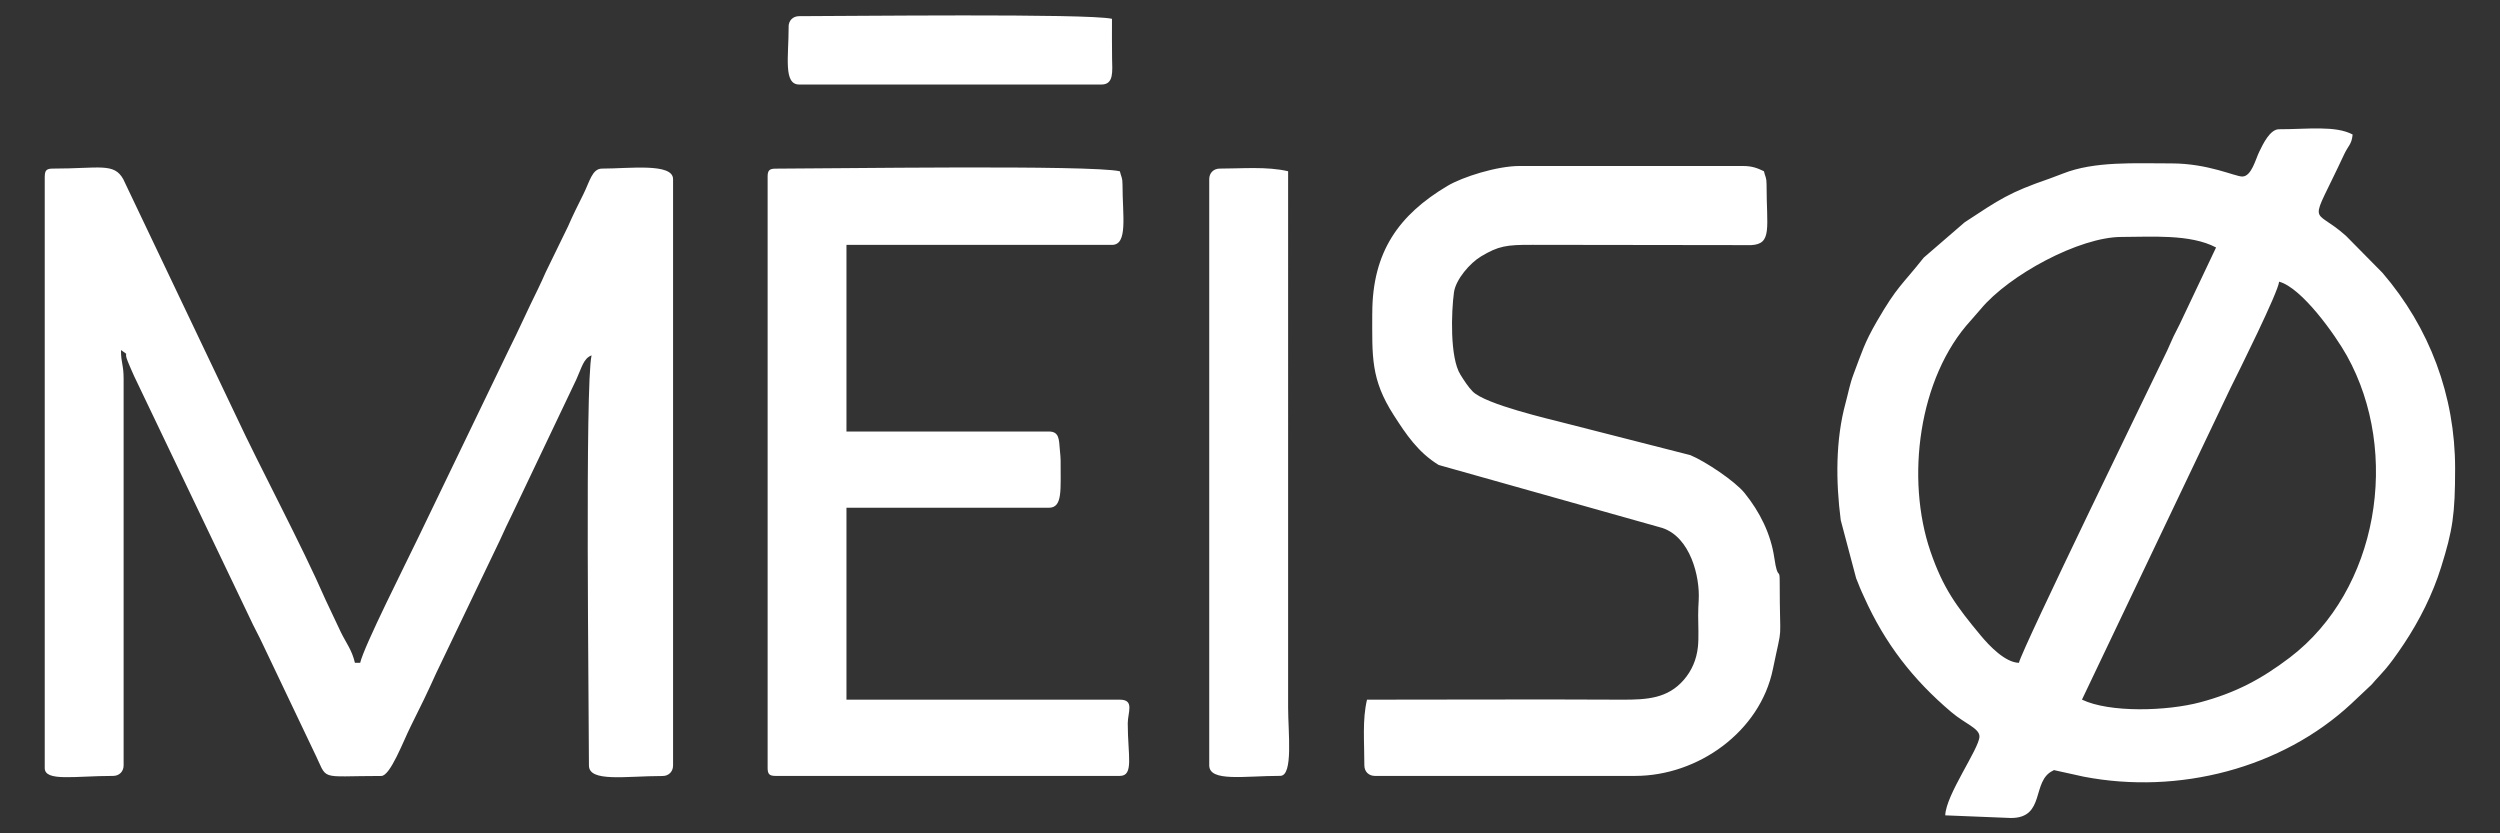 <?xml version="1.0" encoding="UTF-8"?>
<svg id="Layer_1" xmlns="http://www.w3.org/2000/svg" version="1.1" viewBox="0 0 510.24 170.08">
  <rect x="0" y="0" width="510.24" height="170.08" fill="#333333" stroke="none"/>
  <!-- Generator: Adobe Illustrator 30.1.0, SVG Export Plug-In . SVG Version: 2.1.1 Build 136)  -->
  <path d="M160.96,5.45c0,6.14-1.11,11.8,2.15,11.8h61.7c2.58,0,2.2-2.75,2.16-5.35-.04-2.69-.02-5.38-.02-8.06-4.87-1.13-54.96-.54-63.85-.54-1.26,0-2.15.89-2.15,2.15M246.8,36.56v119.64c0,3.45,7.18,2.15,14.49,2.15,2.69,0,1.61-8.86,1.61-13.95V34.95c-4.34-1.01-9.43-.54-13.95-.54-1.26,0-2.15.89-2.15,2.15ZM156.67,36.03v120.72c0,1.24.37,1.61,1.61,1.61h70.28c2.91,0,1.61-4.19,1.61-10.73,0-2.22,1.44-4.83-1.61-4.83h-55.8v-39.17h41.31c2.88,0,2.36-3.76,2.4-9.65,0-.57-.06-1.08-.16-2.21-.18-2.12-.12-3.7-2.24-3.7h-41.31v-38.09h54.19c3.3,0,2.15-5.95,2.15-12.34,0-1.45-.26-1.48-.54-2.68-5.84-1.36-59.78-.54-70.28-.54-1.24,0-1.61.37-1.61,1.61ZM280.07,63.93c0,8.82-.35,13.43,4.4,20.82,2.52,3.92,4.95,7.57,9.16,10.15l45.63,12.85c5.74,1.89,7.71,9.94,7.44,14.71-.06,1.1-.11,2.03-.11,3.15,0,1.97.15,4.5-.05,6.4-.27,2.59-1.25,4.87-2.89,6.76-3.28,3.77-7.44,4.05-12.6,4.03-17.34-.09-34.7,0-52.05,0-.97,4.15-.54,8.43-.54,13.41,0,1.26.89,2.15,2.15,2.15h53.11c12.87,0,25.51-9.06,28.12-21.78,2.1-10.21,1.39-4.03,1.39-17.93,0-2.99-.38.14-1.1-4.8-.71-4.87-2.93-9.35-6.08-13.24-1.95-2.41-7.96-6.43-11.06-7.72l-25.22-6.44c-3.47-.9-16.59-3.91-19.2-6.55-.91-.92-1.72-2.19-2.49-3.41-2.2-3.49-1.87-12.89-1.33-16.82.36-2.64,3.28-6,5.53-7.34,3.53-2.11,5.14-2.39,10.52-2.36l44.59.06c4.37-.21,3.16-3.54,3.16-12.4,0-1.45-.26-1.48-.54-2.68-1.3-.62-2.35-1.07-4.29-1.07h-45.6c-4.54,0-11.57,2.2-14.71,4.07-9.84,5.86-15.33,13.4-15.33,25.98ZM457.65,36.03c-1.52,0-6.95-2.68-14.49-2.68s-15.68-.47-22.09,2.06l-2.73,1.03c-8.26,2.84-10.2,4.22-17.36,8.93l-8.35,7.21c-4.6,5.8-5.37,5.78-9.55,12.98-2.59,4.47-3.07,6.31-4.77,10.79-.79,2.08-1.07,3.83-1.63,5.88-2.06,7.52-2.01,16.04-.99,23.94l3.15,11.88c.05.12.11.26.16.38l.61,1.53c.33.8.44.99.83,1.86,4.26,9.52,10,16.89,17.81,23.51,2.83,2.4,5.75,3.31,5.75,4.98,0,2.42-6.88,11.93-6.98,16.1l13.41.54c7.11,0,4.14-7.58,8.58-9.66.09-.05.26-.2.3-.09l5.98,1.32c19.32,3.72,40.39-1.66,54.61-14.9l4.14-3.9c.42-.47.31-.37.75-.86,1.21-1.38,2.44-2.33,5.89-7.52,3.11-4.68,5.82-10.05,7.53-15.54,2.38-7.6,2.87-10.8,2.87-20.2,0-14.85-5.2-28.71-14.82-39.91l-7.46-7.56c-7.02-6.27-7.63-1.04-.41-16.54.89-1.92,1.6-2.12,1.77-4.14-3.52-1.86-9.12-1.07-15.02-1.07-1.84,0-3.26,3-4.02,4.56-.8,1.63-1.6,5.09-3.49,5.09ZM412.05,135.28c-2.76-.06-5.98-3.39-7.81-5.6-4.96-5.97-7.66-9.62-10.24-17.13-5.07-14.77-2.48-35.49,8.25-47.16l2-2.3c5.79-6.98,20.17-14.73,28.73-14.73,5.97,0,14.03-.65,19.31,2.15l-7.42,15.65c-.33.69-.93,1.81-1.26,2.5-.49,1.01-.81,1.87-1.33,2.96-2.63,5.49-29.53,60.66-30.23,63.66ZM424.92,142.79l30.31-63.58c1.64-3.28,9.75-19.58,9.93-21.72,4.63,1.24,11.45,10.85,13.84,15.13,11.02,19.81,6.42,47.85-11.68,61.6-5.8,4.4-11.03,7.18-18.25,9.11-6.85,1.83-18.53,2.16-24.15-.54ZM9.13,36.03v120.72c0,2.83,6.08,1.61,13.95,1.61,1.26,0,2.15-.89,2.15-2.15v-78.87c0-2.98-.54-3.18-.54-5.9,1.95,1.43.42,0,1.4,2.36.44,1.05.88,2.09,1.3,3l23.61,49.36c.82,1.81,1.83,3.58,2.66,5.39l10.39,21.81c3.07,6.17.5,5.01,13.77,5.01,1.84,0,4.48-7.09,5.99-10.1,1.85-3.68,3.58-7.24,5.21-10.88l13.04-27.2c.74-1.64,1.72-3.75,2.58-5.47l12.98-27.26c1.12-2.46,1.48-4.33,3.12-4.93-1.37,5.87-.54,72.04-.54,83.7,0,3.48,7.51,2.15,15.02,2.15,1.26,0,2.15-.89,2.15-2.15V36.56c0-3.35-8.94-2.15-14.49-2.15-2.03,0-2.5,2.6-3.84,5.28-1.02,2.03-2.15,4.31-3.12,6.54l-4.57,9.38c-.66,1.42-.84,1.96-1.52,3.31-2.17,4.37-3.9,8.33-6.09,12.69l-18.33,38.01c-2.75,5.74-11.09,22.2-11.9,25.66h-1.07c-.62-2.64-1.76-3.98-2.87-6.25l-3.1-6.56c-5.1-11.67-13.15-26.55-18.44-37.89l-21.99-46.15c-.09-.2-.82-1.74-.86-1.82-1.9-3.47-4.8-2.2-14.43-2.2-1.24,0-1.61.37-1.61,1.61Z" fill="#fff" fill-rule="evenodd"/>
</svg>